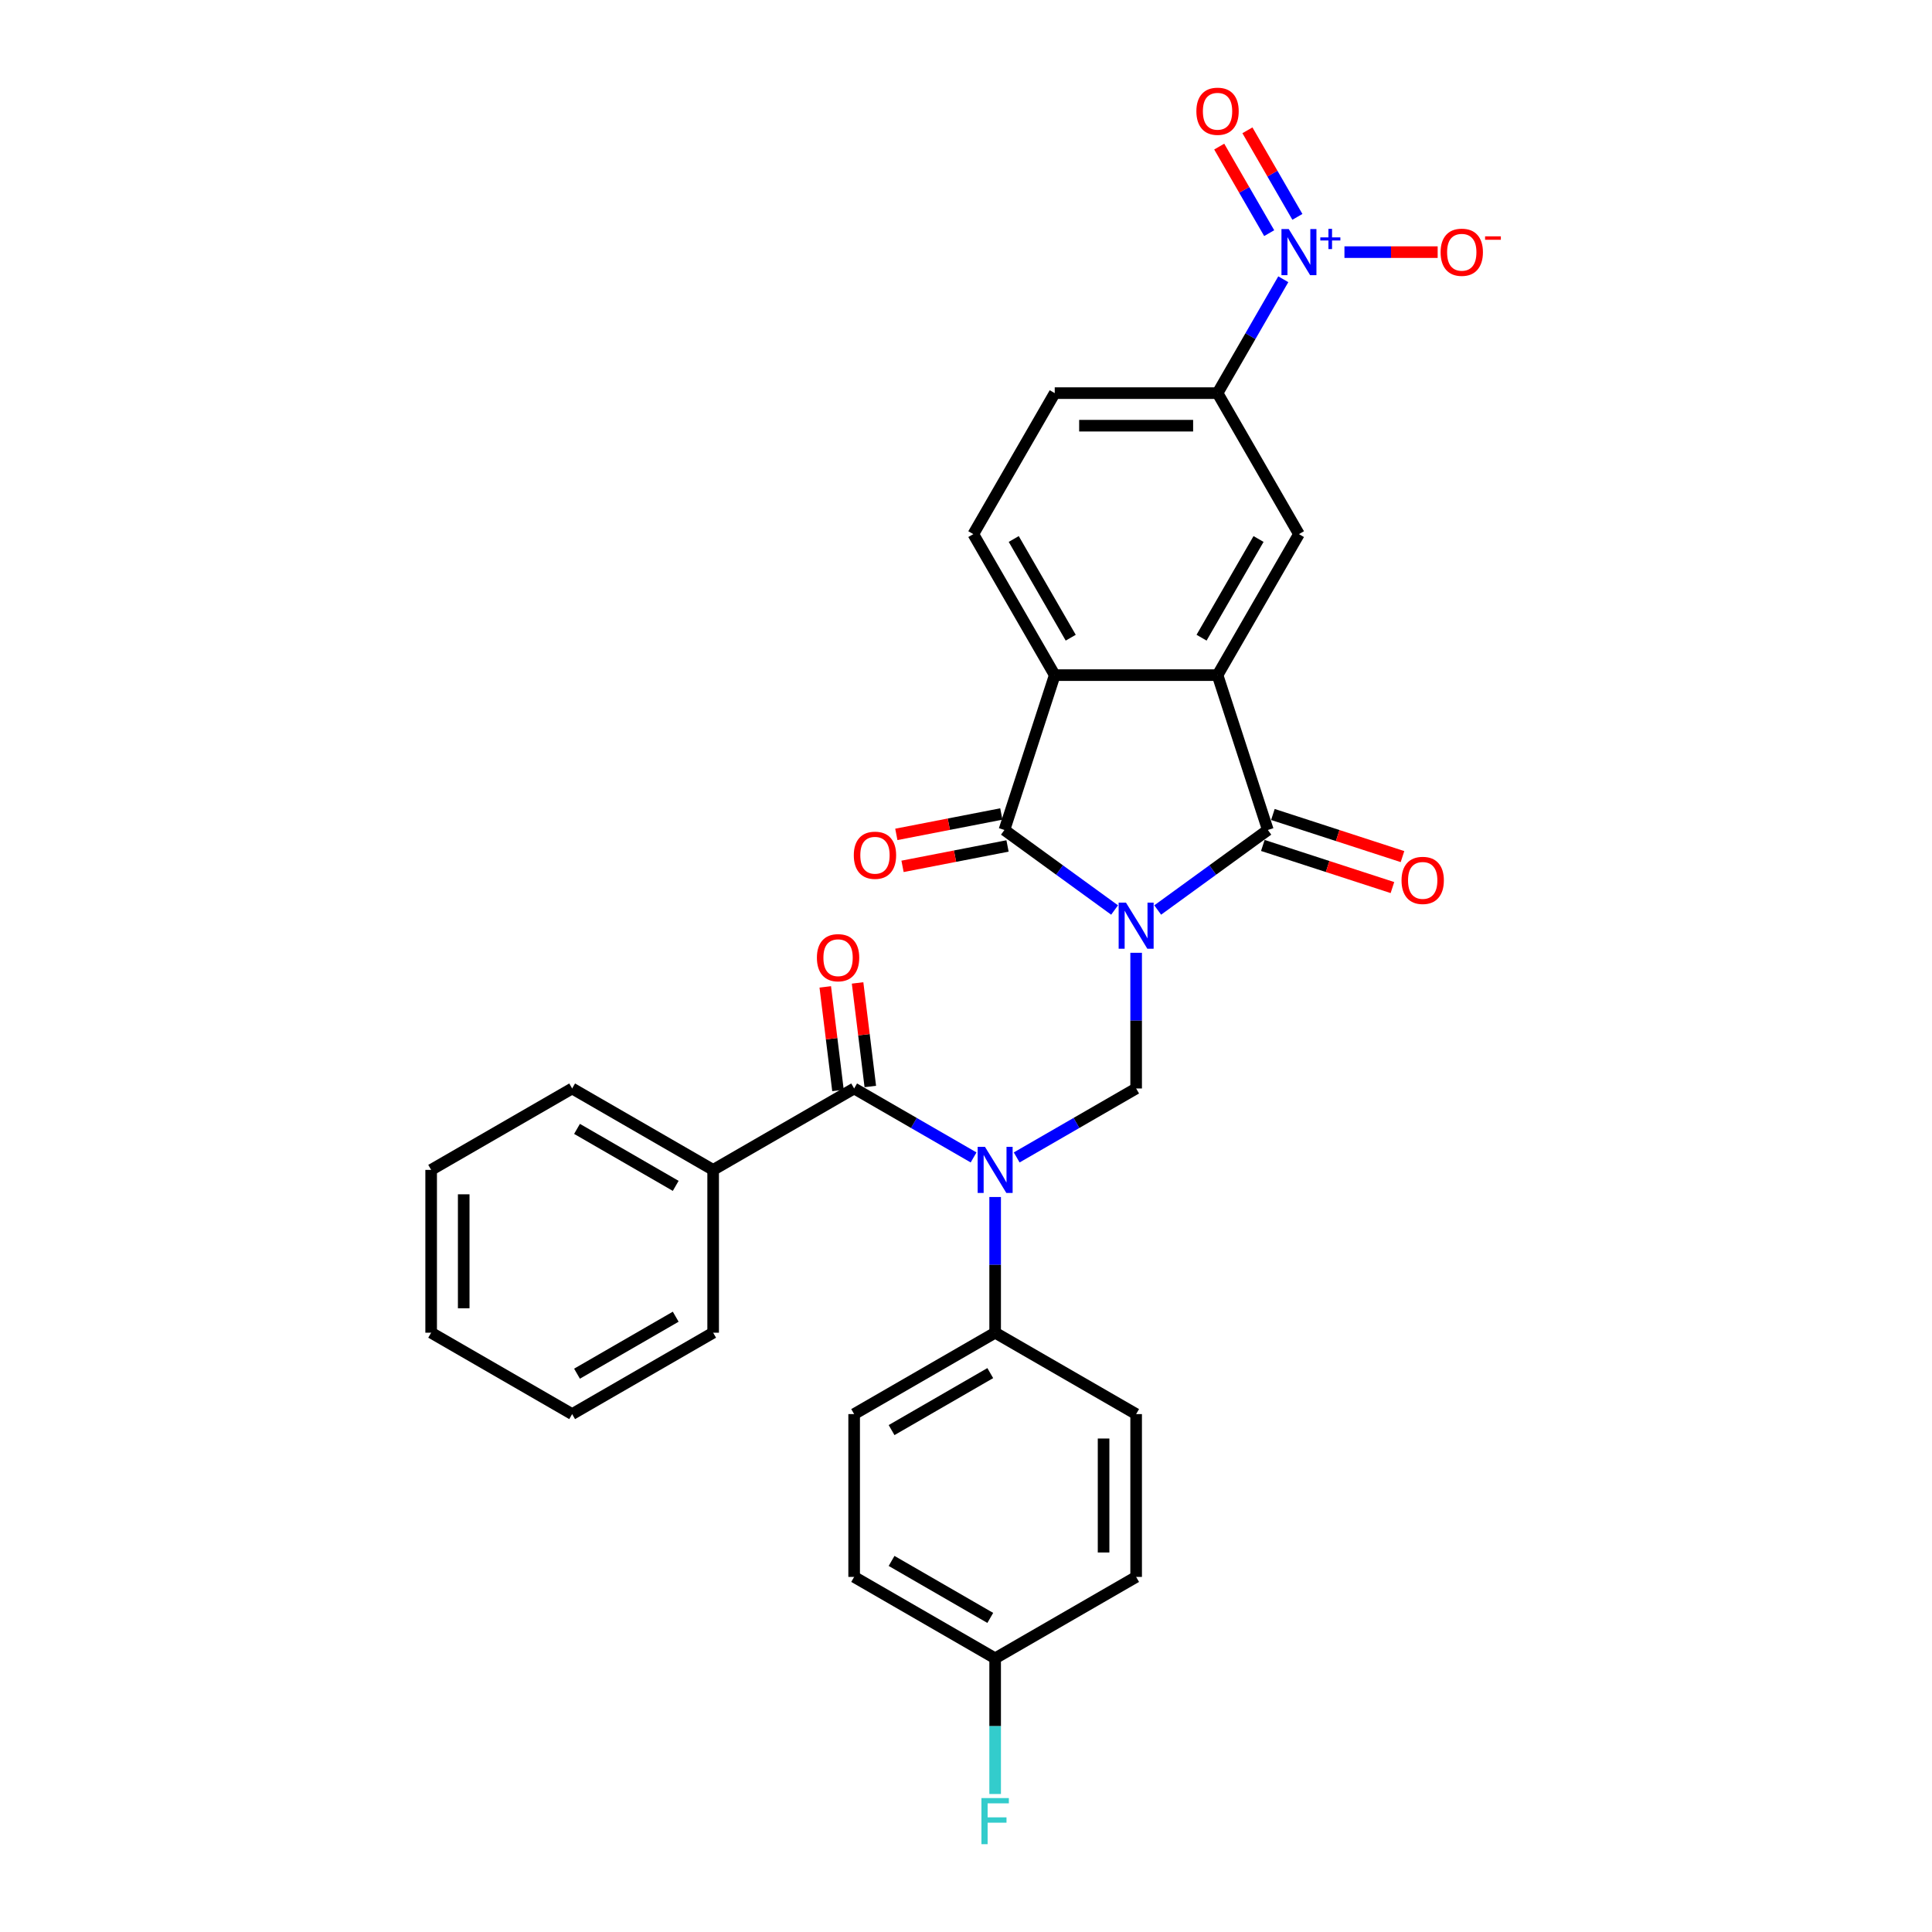 <?xml version='1.0' encoding='iso-8859-1'?>
<svg version='1.1' baseProfile='full'
              xmlns='http://www.w3.org/2000/svg'
                      xmlns:rdkit='http://www.rdkit.org/xml'
                      xmlns:xlink='http://www.w3.org/1999/xlink'
                  xml:space='preserve'
width='1000px' height='1000px' viewBox='0 0 1000 1000'>
<!-- END OF HEADER -->
<rect style='opacity:1.0;fill:#FFFFFF;stroke:none' width='1000' height='1000' x='0' y='0'> </rect>
<path class='bond-0' d='M 599.222,471.017 L 627.731,450.304' style='fill:none;fill-rule:evenodd;stroke:#0000FF;stroke-width:6px;stroke-linecap:butt;stroke-linejoin:miter;stroke-opacity:1' />
<path class='bond-0' d='M 627.731,450.304 L 656.241,429.591' style='fill:none;fill-rule:evenodd;stroke:#000000;stroke-width:6px;stroke-linecap:butt;stroke-linejoin:miter;stroke-opacity:1' />
<path class='bond-1' d='M 576.907,471.017 L 548.398,450.304' style='fill:none;fill-rule:evenodd;stroke:#0000FF;stroke-width:6px;stroke-linecap:butt;stroke-linejoin:miter;stroke-opacity:1' />
<path class='bond-1' d='M 548.398,450.304 L 519.888,429.591' style='fill:none;fill-rule:evenodd;stroke:#000000;stroke-width:6px;stroke-linecap:butt;stroke-linejoin:miter;stroke-opacity:1' />
<path class='bond-3' d='M 588.065,493.163 L 588.065,528.279' style='fill:none;fill-rule:evenodd;stroke:#0000FF;stroke-width:6px;stroke-linecap:butt;stroke-linejoin:miter;stroke-opacity:1' />
<path class='bond-3' d='M 588.065,528.279 L 588.065,563.394' style='fill:none;fill-rule:evenodd;stroke:#000000;stroke-width:6px;stroke-linecap:butt;stroke-linejoin:miter;stroke-opacity:1' />
<path class='bond-2' d='M 656.241,429.591 L 630.2,349.444' style='fill:none;fill-rule:evenodd;stroke:#000000;stroke-width:6px;stroke-linecap:butt;stroke-linejoin:miter;stroke-opacity:1' />
<path class='bond-13' d='M 653.637,437.605 L 687.179,448.504' style='fill:none;fill-rule:evenodd;stroke:#000000;stroke-width:6px;stroke-linecap:butt;stroke-linejoin:miter;stroke-opacity:1' />
<path class='bond-13' d='M 687.179,448.504 L 720.721,459.402' style='fill:none;fill-rule:evenodd;stroke:#FF0000;stroke-width:6px;stroke-linecap:butt;stroke-linejoin:miter;stroke-opacity:1' />
<path class='bond-13' d='M 658.845,421.576 L 692.387,432.475' style='fill:none;fill-rule:evenodd;stroke:#000000;stroke-width:6px;stroke-linecap:butt;stroke-linejoin:miter;stroke-opacity:1' />
<path class='bond-13' d='M 692.387,432.475 L 725.929,443.373' style='fill:none;fill-rule:evenodd;stroke:#FF0000;stroke-width:6px;stroke-linecap:butt;stroke-linejoin:miter;stroke-opacity:1' />
<path class='bond-5' d='M 519.888,429.591 L 545.929,349.444' style='fill:none;fill-rule:evenodd;stroke:#000000;stroke-width:6px;stroke-linecap:butt;stroke-linejoin:miter;stroke-opacity:1' />
<path class='bond-14' d='M 518.28,421.318 L 491.108,426.599' style='fill:none;fill-rule:evenodd;stroke:#000000;stroke-width:6px;stroke-linecap:butt;stroke-linejoin:miter;stroke-opacity:1' />
<path class='bond-14' d='M 491.108,426.599 L 463.937,431.88' style='fill:none;fill-rule:evenodd;stroke:#FF0000;stroke-width:6px;stroke-linecap:butt;stroke-linejoin:miter;stroke-opacity:1' />
<path class='bond-14' d='M 521.496,437.863 L 494.324,443.144' style='fill:none;fill-rule:evenodd;stroke:#000000;stroke-width:6px;stroke-linecap:butt;stroke-linejoin:miter;stroke-opacity:1' />
<path class='bond-14' d='M 494.324,443.144 L 467.152,448.425' style='fill:none;fill-rule:evenodd;stroke:#FF0000;stroke-width:6px;stroke-linecap:butt;stroke-linejoin:miter;stroke-opacity:1' />
<path class='bond-8' d='M 630.2,349.444 L 672.335,276.464' style='fill:none;fill-rule:evenodd;stroke:#000000;stroke-width:6px;stroke-linecap:butt;stroke-linejoin:miter;stroke-opacity:1' />
<path class='bond-8' d='M 621.924,330.07 L 651.419,278.984' style='fill:none;fill-rule:evenodd;stroke:#000000;stroke-width:6px;stroke-linecap:butt;stroke-linejoin:miter;stroke-opacity:1' />
<path class='bond-30' d='M 630.2,349.444 L 545.929,349.444' style='fill:none;fill-rule:evenodd;stroke:#000000;stroke-width:6px;stroke-linecap:butt;stroke-linejoin:miter;stroke-opacity:1' />
<path class='bond-4' d='M 588.065,563.394 L 557.153,581.241' style='fill:none;fill-rule:evenodd;stroke:#000000;stroke-width:6px;stroke-linecap:butt;stroke-linejoin:miter;stroke-opacity:1' />
<path class='bond-4' d='M 557.153,581.241 L 526.241,599.088' style='fill:none;fill-rule:evenodd;stroke:#0000FF;stroke-width:6px;stroke-linecap:butt;stroke-linejoin:miter;stroke-opacity:1' />
<path class='bond-7' d='M 503.927,599.088 L 473.015,581.241' style='fill:none;fill-rule:evenodd;stroke:#0000FF;stroke-width:6px;stroke-linecap:butt;stroke-linejoin:miter;stroke-opacity:1' />
<path class='bond-7' d='M 473.015,581.241 L 442.103,563.394' style='fill:none;fill-rule:evenodd;stroke:#000000;stroke-width:6px;stroke-linecap:butt;stroke-linejoin:miter;stroke-opacity:1' />
<path class='bond-11' d='M 515.084,619.569 L 515.084,654.685' style='fill:none;fill-rule:evenodd;stroke:#0000FF;stroke-width:6px;stroke-linecap:butt;stroke-linejoin:miter;stroke-opacity:1' />
<path class='bond-11' d='M 515.084,654.685 L 515.084,689.801' style='fill:none;fill-rule:evenodd;stroke:#000000;stroke-width:6px;stroke-linecap:butt;stroke-linejoin:miter;stroke-opacity:1' />
<path class='bond-10' d='M 545.929,349.444 L 503.794,276.464' style='fill:none;fill-rule:evenodd;stroke:#000000;stroke-width:6px;stroke-linecap:butt;stroke-linejoin:miter;stroke-opacity:1' />
<path class='bond-10' d='M 554.205,330.07 L 524.71,278.984' style='fill:none;fill-rule:evenodd;stroke:#000000;stroke-width:6px;stroke-linecap:butt;stroke-linejoin:miter;stroke-opacity:1' />
<path class='bond-6' d='M 664.23,144.542 L 647.215,174.013' style='fill:none;fill-rule:evenodd;stroke:#0000FF;stroke-width:6px;stroke-linecap:butt;stroke-linejoin:miter;stroke-opacity:1' />
<path class='bond-6' d='M 647.215,174.013 L 630.2,203.483' style='fill:none;fill-rule:evenodd;stroke:#000000;stroke-width:6px;stroke-linecap:butt;stroke-linejoin:miter;stroke-opacity:1' />
<path class='bond-12' d='M 695.885,130.503 L 720.009,130.503' style='fill:none;fill-rule:evenodd;stroke:#0000FF;stroke-width:6px;stroke-linecap:butt;stroke-linejoin:miter;stroke-opacity:1' />
<path class='bond-12' d='M 720.009,130.503 L 744.133,130.503' style='fill:none;fill-rule:evenodd;stroke:#FF0000;stroke-width:6px;stroke-linecap:butt;stroke-linejoin:miter;stroke-opacity:1' />
<path class='bond-15' d='M 671.528,112.25 L 658.595,89.849' style='fill:none;fill-rule:evenodd;stroke:#0000FF;stroke-width:6px;stroke-linecap:butt;stroke-linejoin:miter;stroke-opacity:1' />
<path class='bond-15' d='M 658.595,89.849 L 645.662,67.448' style='fill:none;fill-rule:evenodd;stroke:#FF0000;stroke-width:6px;stroke-linecap:butt;stroke-linejoin:miter;stroke-opacity:1' />
<path class='bond-15' d='M 656.931,120.677 L 643.998,98.276' style='fill:none;fill-rule:evenodd;stroke:#0000FF;stroke-width:6px;stroke-linecap:butt;stroke-linejoin:miter;stroke-opacity:1' />
<path class='bond-15' d='M 643.998,98.276 L 631.065,75.876' style='fill:none;fill-rule:evenodd;stroke:#FF0000;stroke-width:6px;stroke-linecap:butt;stroke-linejoin:miter;stroke-opacity:1' />
<path class='bond-16' d='M 450.468,562.367 L 447.176,535.565' style='fill:none;fill-rule:evenodd;stroke:#000000;stroke-width:6px;stroke-linecap:butt;stroke-linejoin:miter;stroke-opacity:1' />
<path class='bond-16' d='M 447.176,535.565 L 443.884,508.762' style='fill:none;fill-rule:evenodd;stroke:#FF0000;stroke-width:6px;stroke-linecap:butt;stroke-linejoin:miter;stroke-opacity:1' />
<path class='bond-16' d='M 433.739,564.422 L 430.447,537.619' style='fill:none;fill-rule:evenodd;stroke:#000000;stroke-width:6px;stroke-linecap:butt;stroke-linejoin:miter;stroke-opacity:1' />
<path class='bond-16' d='M 430.447,537.619 L 427.156,510.816' style='fill:none;fill-rule:evenodd;stroke:#FF0000;stroke-width:6px;stroke-linecap:butt;stroke-linejoin:miter;stroke-opacity:1' />
<path class='bond-17' d='M 442.103,563.394 L 369.123,605.53' style='fill:none;fill-rule:evenodd;stroke:#000000;stroke-width:6px;stroke-linecap:butt;stroke-linejoin:miter;stroke-opacity:1' />
<path class='bond-9' d='M 672.335,276.464 L 630.2,203.483' style='fill:none;fill-rule:evenodd;stroke:#000000;stroke-width:6px;stroke-linecap:butt;stroke-linejoin:miter;stroke-opacity:1' />
<path class='bond-31' d='M 630.2,203.483 L 545.929,203.483' style='fill:none;fill-rule:evenodd;stroke:#000000;stroke-width:6px;stroke-linecap:butt;stroke-linejoin:miter;stroke-opacity:1' />
<path class='bond-31' d='M 617.559,220.337 L 558.57,220.337' style='fill:none;fill-rule:evenodd;stroke:#000000;stroke-width:6px;stroke-linecap:butt;stroke-linejoin:miter;stroke-opacity:1' />
<path class='bond-18' d='M 503.794,276.464 L 545.929,203.483' style='fill:none;fill-rule:evenodd;stroke:#000000;stroke-width:6px;stroke-linecap:butt;stroke-linejoin:miter;stroke-opacity:1' />
<path class='bond-19' d='M 515.084,689.801 L 442.103,731.936' style='fill:none;fill-rule:evenodd;stroke:#000000;stroke-width:6px;stroke-linecap:butt;stroke-linejoin:miter;stroke-opacity:1' />
<path class='bond-19' d='M 512.564,710.717 L 461.478,740.212' style='fill:none;fill-rule:evenodd;stroke:#000000;stroke-width:6px;stroke-linecap:butt;stroke-linejoin:miter;stroke-opacity:1' />
<path class='bond-20' d='M 515.084,689.801 L 588.065,731.936' style='fill:none;fill-rule:evenodd;stroke:#000000;stroke-width:6px;stroke-linecap:butt;stroke-linejoin:miter;stroke-opacity:1' />
<path class='bond-25' d='M 369.123,605.53 L 296.142,563.394' style='fill:none;fill-rule:evenodd;stroke:#000000;stroke-width:6px;stroke-linecap:butt;stroke-linejoin:miter;stroke-opacity:1' />
<path class='bond-25' d='M 349.749,613.806 L 298.662,584.311' style='fill:none;fill-rule:evenodd;stroke:#000000;stroke-width:6px;stroke-linecap:butt;stroke-linejoin:miter;stroke-opacity:1' />
<path class='bond-26' d='M 369.123,605.53 L 369.123,689.801' style='fill:none;fill-rule:evenodd;stroke:#000000;stroke-width:6px;stroke-linecap:butt;stroke-linejoin:miter;stroke-opacity:1' />
<path class='bond-23' d='M 442.103,731.936 L 442.103,816.207' style='fill:none;fill-rule:evenodd;stroke:#000000;stroke-width:6px;stroke-linecap:butt;stroke-linejoin:miter;stroke-opacity:1' />
<path class='bond-22' d='M 588.065,731.936 L 588.065,816.207' style='fill:none;fill-rule:evenodd;stroke:#000000;stroke-width:6px;stroke-linecap:butt;stroke-linejoin:miter;stroke-opacity:1' />
<path class='bond-22' d='M 571.21,744.577 L 571.21,803.566' style='fill:none;fill-rule:evenodd;stroke:#000000;stroke-width:6px;stroke-linecap:butt;stroke-linejoin:miter;stroke-opacity:1' />
<path class='bond-21' d='M 515.084,858.342 L 588.065,816.207' style='fill:none;fill-rule:evenodd;stroke:#000000;stroke-width:6px;stroke-linecap:butt;stroke-linejoin:miter;stroke-opacity:1' />
<path class='bond-24' d='M 515.084,858.342 L 515.084,893.458' style='fill:none;fill-rule:evenodd;stroke:#000000;stroke-width:6px;stroke-linecap:butt;stroke-linejoin:miter;stroke-opacity:1' />
<path class='bond-24' d='M 515.084,893.458 L 515.084,928.573' style='fill:none;fill-rule:evenodd;stroke:#33CCCC;stroke-width:6px;stroke-linecap:butt;stroke-linejoin:miter;stroke-opacity:1' />
<path class='bond-32' d='M 515.084,858.342 L 442.103,816.207' style='fill:none;fill-rule:evenodd;stroke:#000000;stroke-width:6px;stroke-linecap:butt;stroke-linejoin:miter;stroke-opacity:1' />
<path class='bond-32' d='M 512.564,837.426 L 461.478,807.931' style='fill:none;fill-rule:evenodd;stroke:#000000;stroke-width:6px;stroke-linecap:butt;stroke-linejoin:miter;stroke-opacity:1' />
<path class='bond-28' d='M 296.142,563.394 L 223.162,605.53' style='fill:none;fill-rule:evenodd;stroke:#000000;stroke-width:6px;stroke-linecap:butt;stroke-linejoin:miter;stroke-opacity:1' />
<path class='bond-27' d='M 369.123,689.801 L 296.142,731.936' style='fill:none;fill-rule:evenodd;stroke:#000000;stroke-width:6px;stroke-linecap:butt;stroke-linejoin:miter;stroke-opacity:1' />
<path class='bond-27' d='M 349.749,681.525 L 298.662,711.019' style='fill:none;fill-rule:evenodd;stroke:#000000;stroke-width:6px;stroke-linecap:butt;stroke-linejoin:miter;stroke-opacity:1' />
<path class='bond-29' d='M 296.142,731.936 L 223.162,689.801' style='fill:none;fill-rule:evenodd;stroke:#000000;stroke-width:6px;stroke-linecap:butt;stroke-linejoin:miter;stroke-opacity:1' />
<path class='bond-33' d='M 223.162,605.53 L 223.162,689.801' style='fill:none;fill-rule:evenodd;stroke:#000000;stroke-width:6px;stroke-linecap:butt;stroke-linejoin:miter;stroke-opacity:1' />
<path class='bond-33' d='M 240.016,618.17 L 240.016,677.16' style='fill:none;fill-rule:evenodd;stroke:#000000;stroke-width:6px;stroke-linecap:butt;stroke-linejoin:miter;stroke-opacity:1' />
<path  class='atom-0' d='M 582.789 467.191
L 590.61 479.832
Q 591.385 481.079, 592.632 483.337
Q 593.879 485.596, 593.947 485.731
L 593.947 467.191
L 597.115 467.191
L 597.115 491.056
L 593.846 491.056
L 585.452 477.236
Q 584.475 475.618, 583.43 473.764
Q 582.418 471.91, 582.115 471.337
L 582.115 491.056
L 579.014 491.056
L 579.014 467.191
L 582.789 467.191
' fill='#0000FF'/>
<path  class='atom-5' d='M 509.809 593.597
L 517.629 606.238
Q 518.404 607.485, 519.651 609.743
Q 520.899 612.002, 520.966 612.137
L 520.966 593.597
L 524.135 593.597
L 524.135 617.463
L 520.865 617.463
L 512.472 603.642
Q 511.494 602.024, 510.449 600.17
Q 509.438 598.316, 509.134 597.743
L 509.134 617.463
L 506.033 617.463
L 506.033 593.597
L 509.809 593.597
' fill='#0000FF'/>
<path  class='atom-7' d='M 667.06 118.57
L 674.88 131.211
Q 675.656 132.458, 676.903 134.716
Q 678.15 136.975, 678.217 137.11
L 678.217 118.57
L 681.386 118.57
L 681.386 142.435
L 678.116 142.435
L 669.723 128.615
Q 668.745 126.997, 667.7 125.143
Q 666.689 123.289, 666.386 122.716
L 666.386 142.435
L 663.285 142.435
L 663.285 118.57
L 667.06 118.57
' fill='#0000FF'/>
<path  class='atom-7' d='M 683.388 122.872
L 687.593 122.872
L 687.593 118.445
L 689.462 118.445
L 689.462 122.872
L 693.778 122.872
L 693.778 124.474
L 689.462 124.474
L 689.462 128.923
L 687.593 128.923
L 687.593 124.474
L 683.388 124.474
L 683.388 122.872
' fill='#0000FF'/>
<path  class='atom-13' d='M 745.651 130.57
Q 745.651 124.84, 748.482 121.637
Q 751.314 118.435, 756.606 118.435
Q 761.898 118.435, 764.73 121.637
Q 767.561 124.84, 767.561 130.57
Q 767.561 136.368, 764.696 139.671
Q 761.831 142.941, 756.606 142.941
Q 751.347 142.941, 748.482 139.671
Q 745.651 136.402, 745.651 130.57
M 756.606 140.244
Q 760.246 140.244, 762.202 137.817
Q 764.19 135.357, 764.19 130.57
Q 764.19 125.885, 762.202 123.525
Q 760.246 121.132, 756.606 121.132
Q 752.965 121.132, 750.977 123.491
Q 749.022 125.851, 749.022 130.57
Q 749.022 135.39, 750.977 137.817
Q 752.965 140.244, 756.606 140.244
' fill='#FF0000'/>
<path  class='atom-13' d='M 768.674 122.33
L 776.838 122.33
L 776.838 124.11
L 768.674 124.11
L 768.674 122.33
' fill='#FF0000'/>
<path  class='atom-14' d='M 725.432 455.699
Q 725.432 449.969, 728.264 446.766
Q 731.095 443.564, 736.387 443.564
Q 741.679 443.564, 744.511 446.766
Q 747.342 449.969, 747.342 455.699
Q 747.342 461.497, 744.477 464.8
Q 741.612 468.07, 736.387 468.07
Q 731.129 468.07, 728.264 464.8
Q 725.432 461.531, 725.432 455.699
M 736.387 465.373
Q 740.028 465.373, 741.983 462.946
Q 743.972 460.486, 743.972 455.699
Q 743.972 451.014, 741.983 448.654
Q 740.028 446.261, 736.387 446.261
Q 732.747 446.261, 730.758 448.62
Q 728.803 450.98, 728.803 455.699
Q 728.803 460.519, 730.758 462.946
Q 732.747 465.373, 736.387 465.373
' fill='#FF0000'/>
<path  class='atom-15' d='M 441.927 442.681
Q 441.927 436.95, 444.759 433.748
Q 447.59 430.546, 452.883 430.546
Q 458.175 430.546, 461.006 433.748
Q 463.838 436.95, 463.838 442.681
Q 463.838 448.479, 460.973 451.782
Q 458.107 455.052, 452.883 455.052
Q 447.624 455.052, 444.759 451.782
Q 441.927 448.512, 441.927 442.681
M 452.883 452.355
Q 456.523 452.355, 458.478 449.928
Q 460.467 447.467, 460.467 442.681
Q 460.467 437.995, 458.478 435.636
Q 456.523 433.242, 452.883 433.242
Q 449.242 433.242, 447.253 435.602
Q 445.298 437.962, 445.298 442.681
Q 445.298 447.501, 447.253 449.928
Q 449.242 452.355, 452.883 452.355
' fill='#FF0000'/>
<path  class='atom-16' d='M 619.245 57.59
Q 619.245 51.859, 622.076 48.657
Q 624.908 45.455, 630.2 45.455
Q 635.492 45.455, 638.324 48.657
Q 641.155 51.859, 641.155 57.59
Q 641.155 63.387, 638.29 66.691
Q 635.425 69.96, 630.2 69.96
Q 624.941 69.96, 622.076 66.691
Q 619.245 63.421, 619.245 57.59
M 630.2 67.264
Q 633.84 67.264, 635.795 64.837
Q 637.784 62.376, 637.784 57.59
Q 637.784 52.904, 635.795 50.544
Q 633.84 48.151, 630.2 48.151
Q 626.559 48.151, 624.571 50.511
Q 622.616 52.87, 622.616 57.59
Q 622.616 62.41, 624.571 64.837
Q 626.559 67.264, 630.2 67.264
' fill='#FF0000'/>
<path  class='atom-17' d='M 422.828 495.712
Q 422.828 489.981, 425.659 486.779
Q 428.491 483.577, 433.783 483.577
Q 439.075 483.577, 441.907 486.779
Q 444.738 489.981, 444.738 495.712
Q 444.738 501.509, 441.873 504.813
Q 439.008 508.083, 433.783 508.083
Q 428.524 508.083, 425.659 504.813
Q 422.828 501.543, 422.828 495.712
M 433.783 505.386
Q 437.423 505.386, 439.378 502.959
Q 441.367 500.498, 441.367 495.712
Q 441.367 491.026, 439.378 488.667
Q 437.423 486.273, 433.783 486.273
Q 430.142 486.273, 428.154 488.633
Q 426.198 490.992, 426.198 495.712
Q 426.198 500.532, 428.154 502.959
Q 430.142 505.386, 433.783 505.386
' fill='#FF0000'/>
<path  class='atom-25' d='M 507.988 930.68
L 522.18 930.68
L 522.18 933.41
L 511.191 933.41
L 511.191 940.658
L 520.966 940.658
L 520.966 943.422
L 511.191 943.422
L 511.191 954.545
L 507.988 954.545
L 507.988 930.68
' fill='#33CCCC'/>
</svg>

